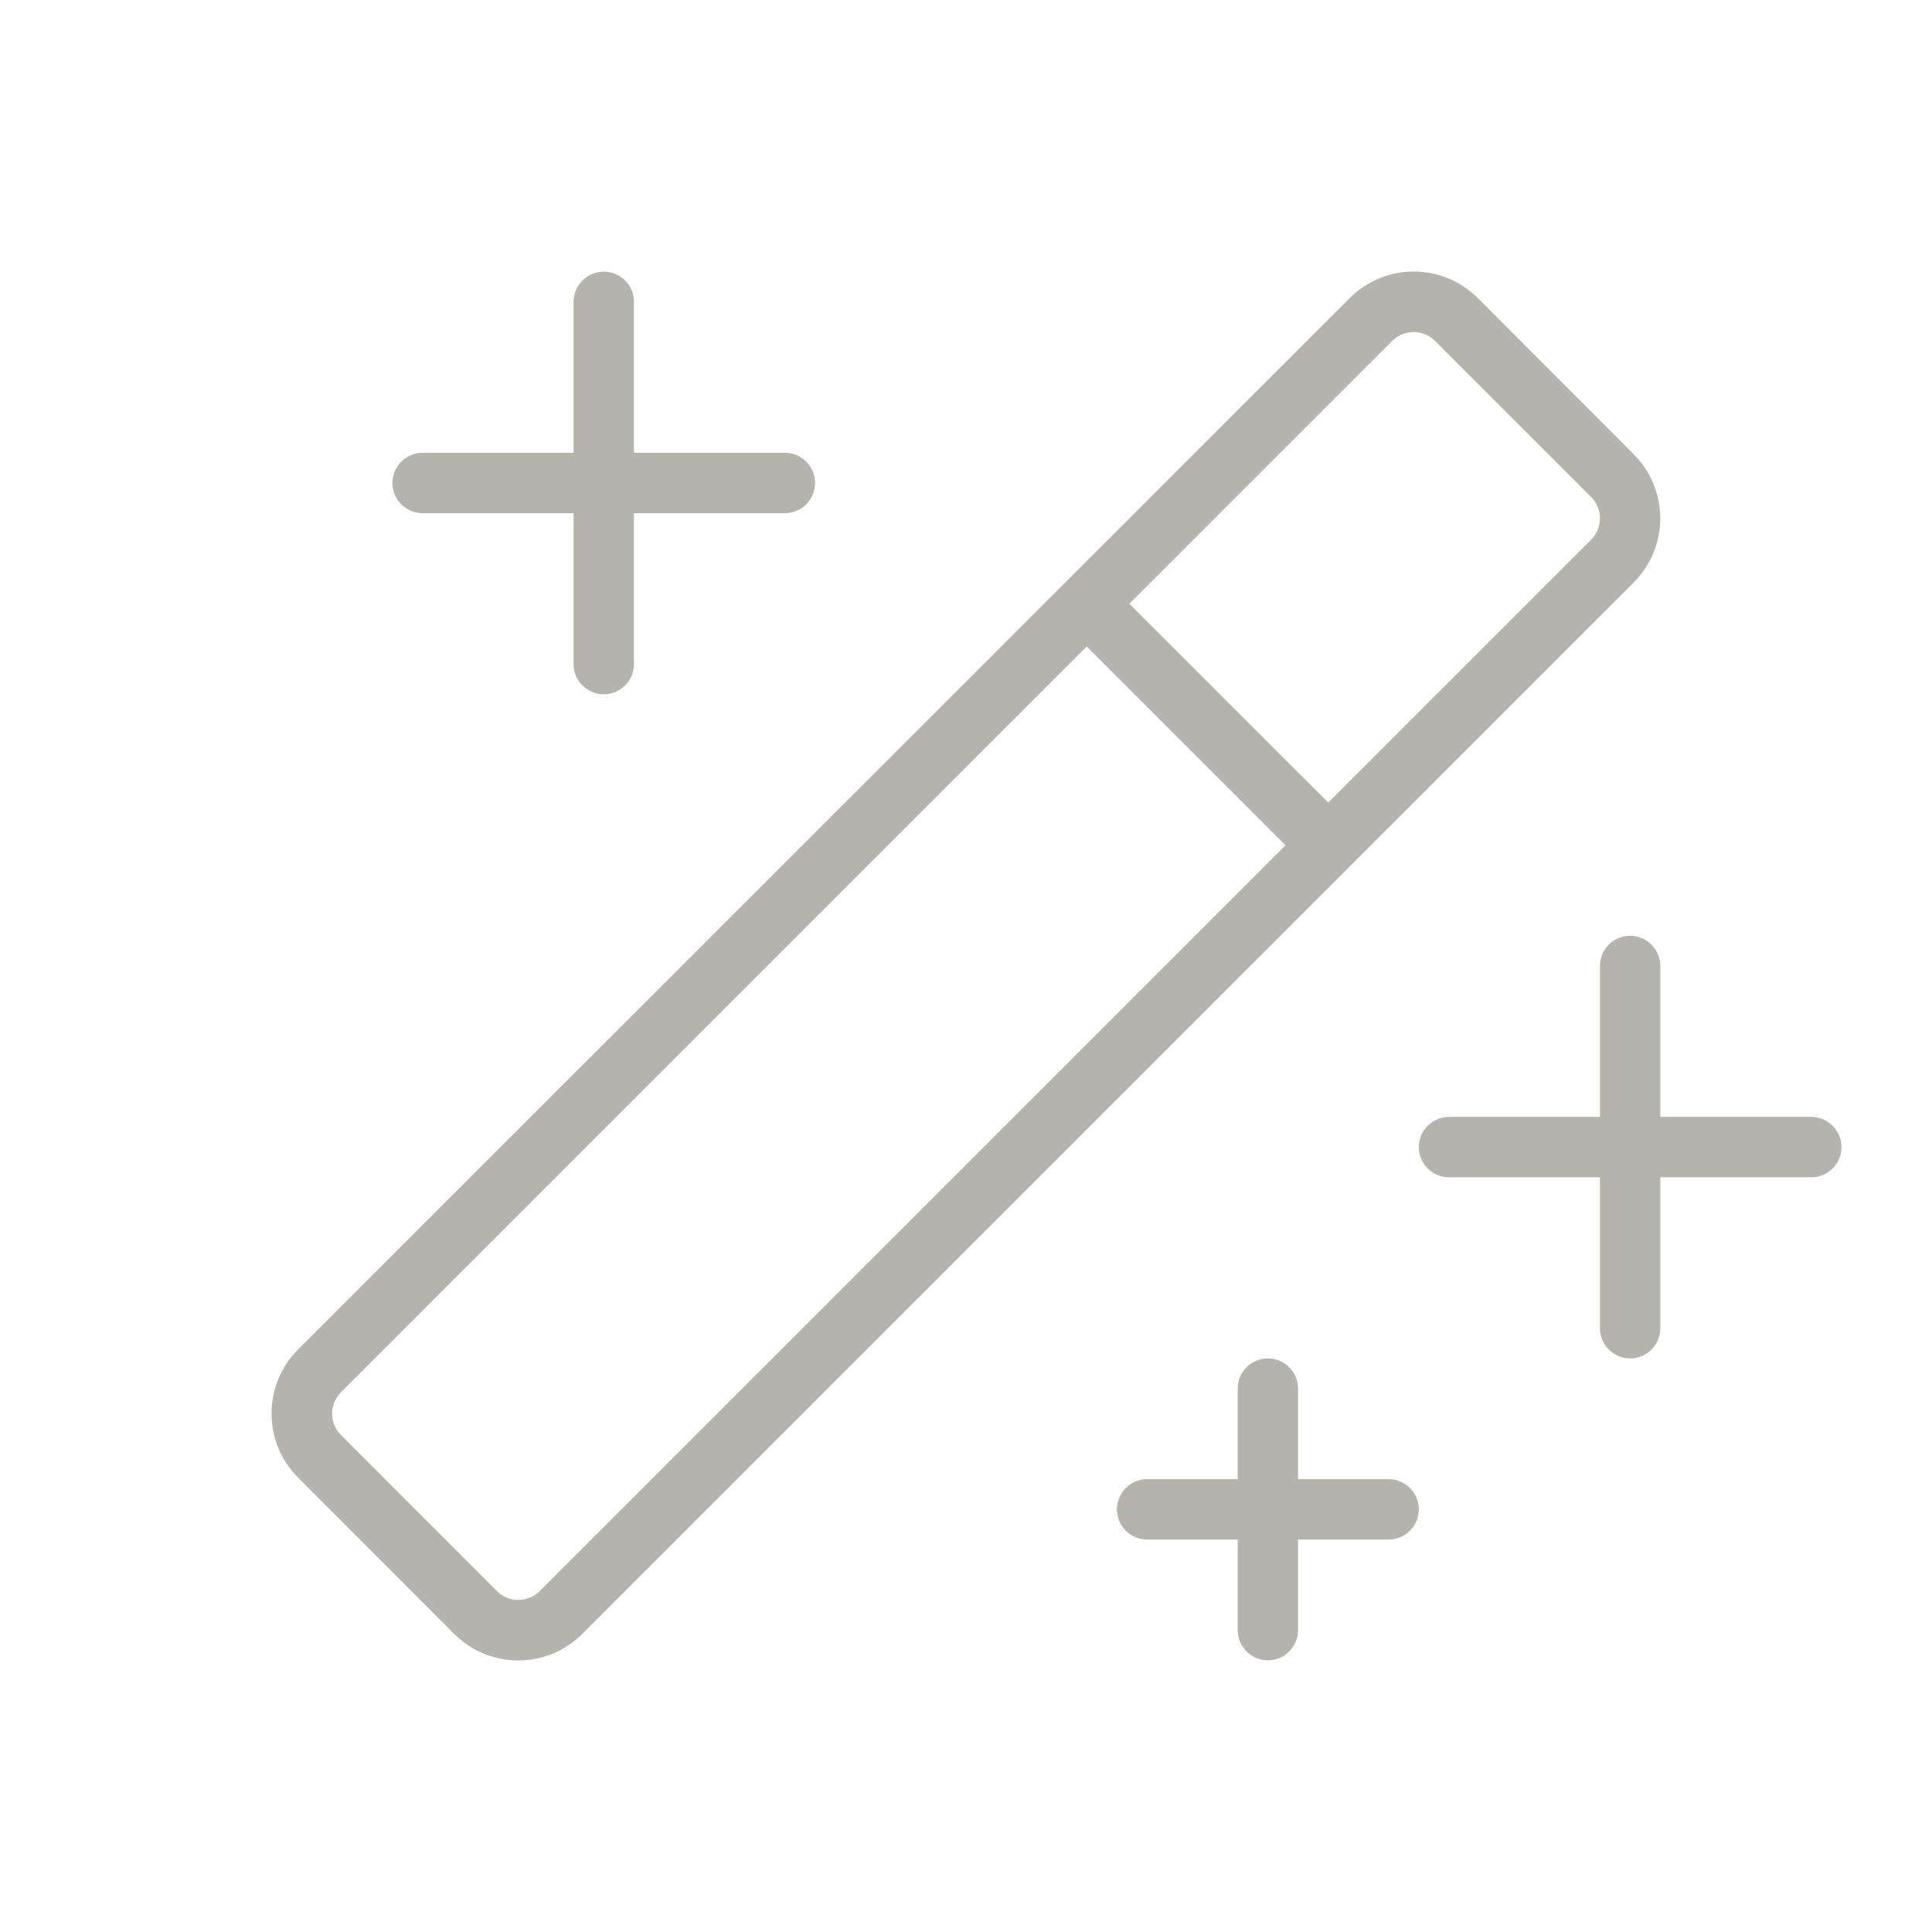 <svg width="54" height="54" viewBox="0 0 54 54" fill="none" xmlns="http://www.w3.org/2000/svg">
<path d="M51.469 32.062C51.469 32.286 51.38 32.501 51.222 32.659C51.064 32.817 50.849 32.906 50.625 32.906H46.406V37.125C46.406 37.349 46.318 37.563 46.159 37.721C46.001 37.88 45.786 37.968 45.563 37.968C45.339 37.968 45.124 37.88 44.966 37.721C44.808 37.563 44.719 37.349 44.719 37.125V32.906H40.5C40.276 32.906 40.062 32.817 39.904 32.659C39.745 32.501 39.656 32.286 39.656 32.062C39.656 31.838 39.745 31.624 39.904 31.466C40.062 31.307 40.276 31.218 40.5 31.218H44.719V27C44.719 26.776 44.808 26.561 44.966 26.403C45.124 26.245 45.339 26.156 45.563 26.156C45.786 26.156 46.001 26.245 46.159 26.403C46.318 26.561 46.406 26.776 46.406 27V31.218H50.625C50.849 31.218 51.064 31.307 51.222 31.466C51.38 31.624 51.469 31.838 51.469 32.062ZM11.813 14.344H16.031V18.562C16.031 18.786 16.12 19.001 16.279 19.159C16.437 19.317 16.651 19.406 16.875 19.406C17.099 19.406 17.314 19.317 17.472 19.159C17.63 19.001 17.719 18.786 17.719 18.562V14.344H21.938C22.162 14.344 22.376 14.255 22.534 14.096C22.693 13.938 22.781 13.723 22.781 13.5C22.781 13.276 22.693 13.061 22.534 12.903C22.376 12.745 22.162 12.656 21.938 12.656H17.719V8.437C17.719 8.213 17.63 7.999 17.472 7.841C17.314 7.682 17.099 7.593 16.875 7.593C16.651 7.593 16.437 7.682 16.279 7.841C16.12 7.999 16.031 8.213 16.031 8.437V12.656H11.813C11.589 12.656 11.374 12.745 11.216 12.903C11.058 13.061 10.969 13.276 10.969 13.5C10.969 13.723 11.058 13.938 11.216 14.096C11.374 14.255 11.589 14.344 11.813 14.344ZM38.813 41.343H36.281V38.812C36.281 38.588 36.193 38.374 36.034 38.216C35.876 38.057 35.661 37.968 35.438 37.968C35.214 37.968 34.999 38.057 34.841 38.216C34.683 38.374 34.594 38.588 34.594 38.812V41.343H32.063C31.839 41.343 31.624 41.432 31.466 41.591C31.308 41.749 31.219 41.963 31.219 42.187C31.219 42.411 31.308 42.626 31.466 42.784C31.624 42.942 31.839 43.031 32.063 43.031H34.594V45.562C34.594 45.786 34.683 46.001 34.841 46.159C34.999 46.317 35.214 46.406 35.438 46.406C35.661 46.406 35.876 46.317 36.034 46.159C36.193 46.001 36.281 45.786 36.281 45.562V43.031H38.813C39.036 43.031 39.251 42.942 39.409 42.784C39.568 42.626 39.656 42.411 39.656 42.187C39.656 41.963 39.568 41.749 39.409 41.591C39.251 41.432 39.036 41.343 38.813 41.343ZM45.664 16.278L16.278 45.666C16.043 45.902 15.764 46.089 15.456 46.217C15.148 46.344 14.818 46.41 14.485 46.41C14.152 46.41 13.822 46.344 13.515 46.217C13.207 46.089 12.928 45.902 12.692 45.666L8.334 41.301C8.098 41.066 7.911 40.787 7.783 40.479C7.656 40.171 7.59 39.842 7.59 39.508C7.59 39.175 7.656 38.845 7.783 38.538C7.911 38.23 8.098 37.95 8.334 37.715L37.722 8.334C37.957 8.098 38.237 7.911 38.544 7.783C38.852 7.655 39.182 7.589 39.515 7.589C39.848 7.589 40.178 7.655 40.486 7.783C40.794 7.911 41.073 8.098 41.308 8.334L45.664 12.698C46.139 13.173 46.405 13.817 46.405 14.488C46.405 15.159 46.139 15.803 45.664 16.278ZM35.931 23.625L30.375 18.069L9.528 38.916C9.37 39.074 9.282 39.288 9.282 39.511C9.282 39.735 9.37 39.949 9.528 40.107L13.89 44.472C13.969 44.55 14.062 44.612 14.164 44.655C14.267 44.697 14.377 44.719 14.487 44.719C14.598 44.719 14.708 44.697 14.81 44.655C14.913 44.612 15.006 44.55 15.084 44.472L35.931 23.625ZM44.472 13.892L40.108 9.528C40.029 9.449 39.936 9.387 39.834 9.345C39.732 9.302 39.622 9.28 39.511 9.28C39.4 9.28 39.29 9.302 39.188 9.345C39.085 9.387 38.992 9.449 38.914 9.528L31.567 16.875L37.125 22.431L44.472 15.084C44.63 14.926 44.719 14.711 44.719 14.488C44.719 14.264 44.63 14.05 44.472 13.892Z" fill="#B5B3AC"/>
</svg>
